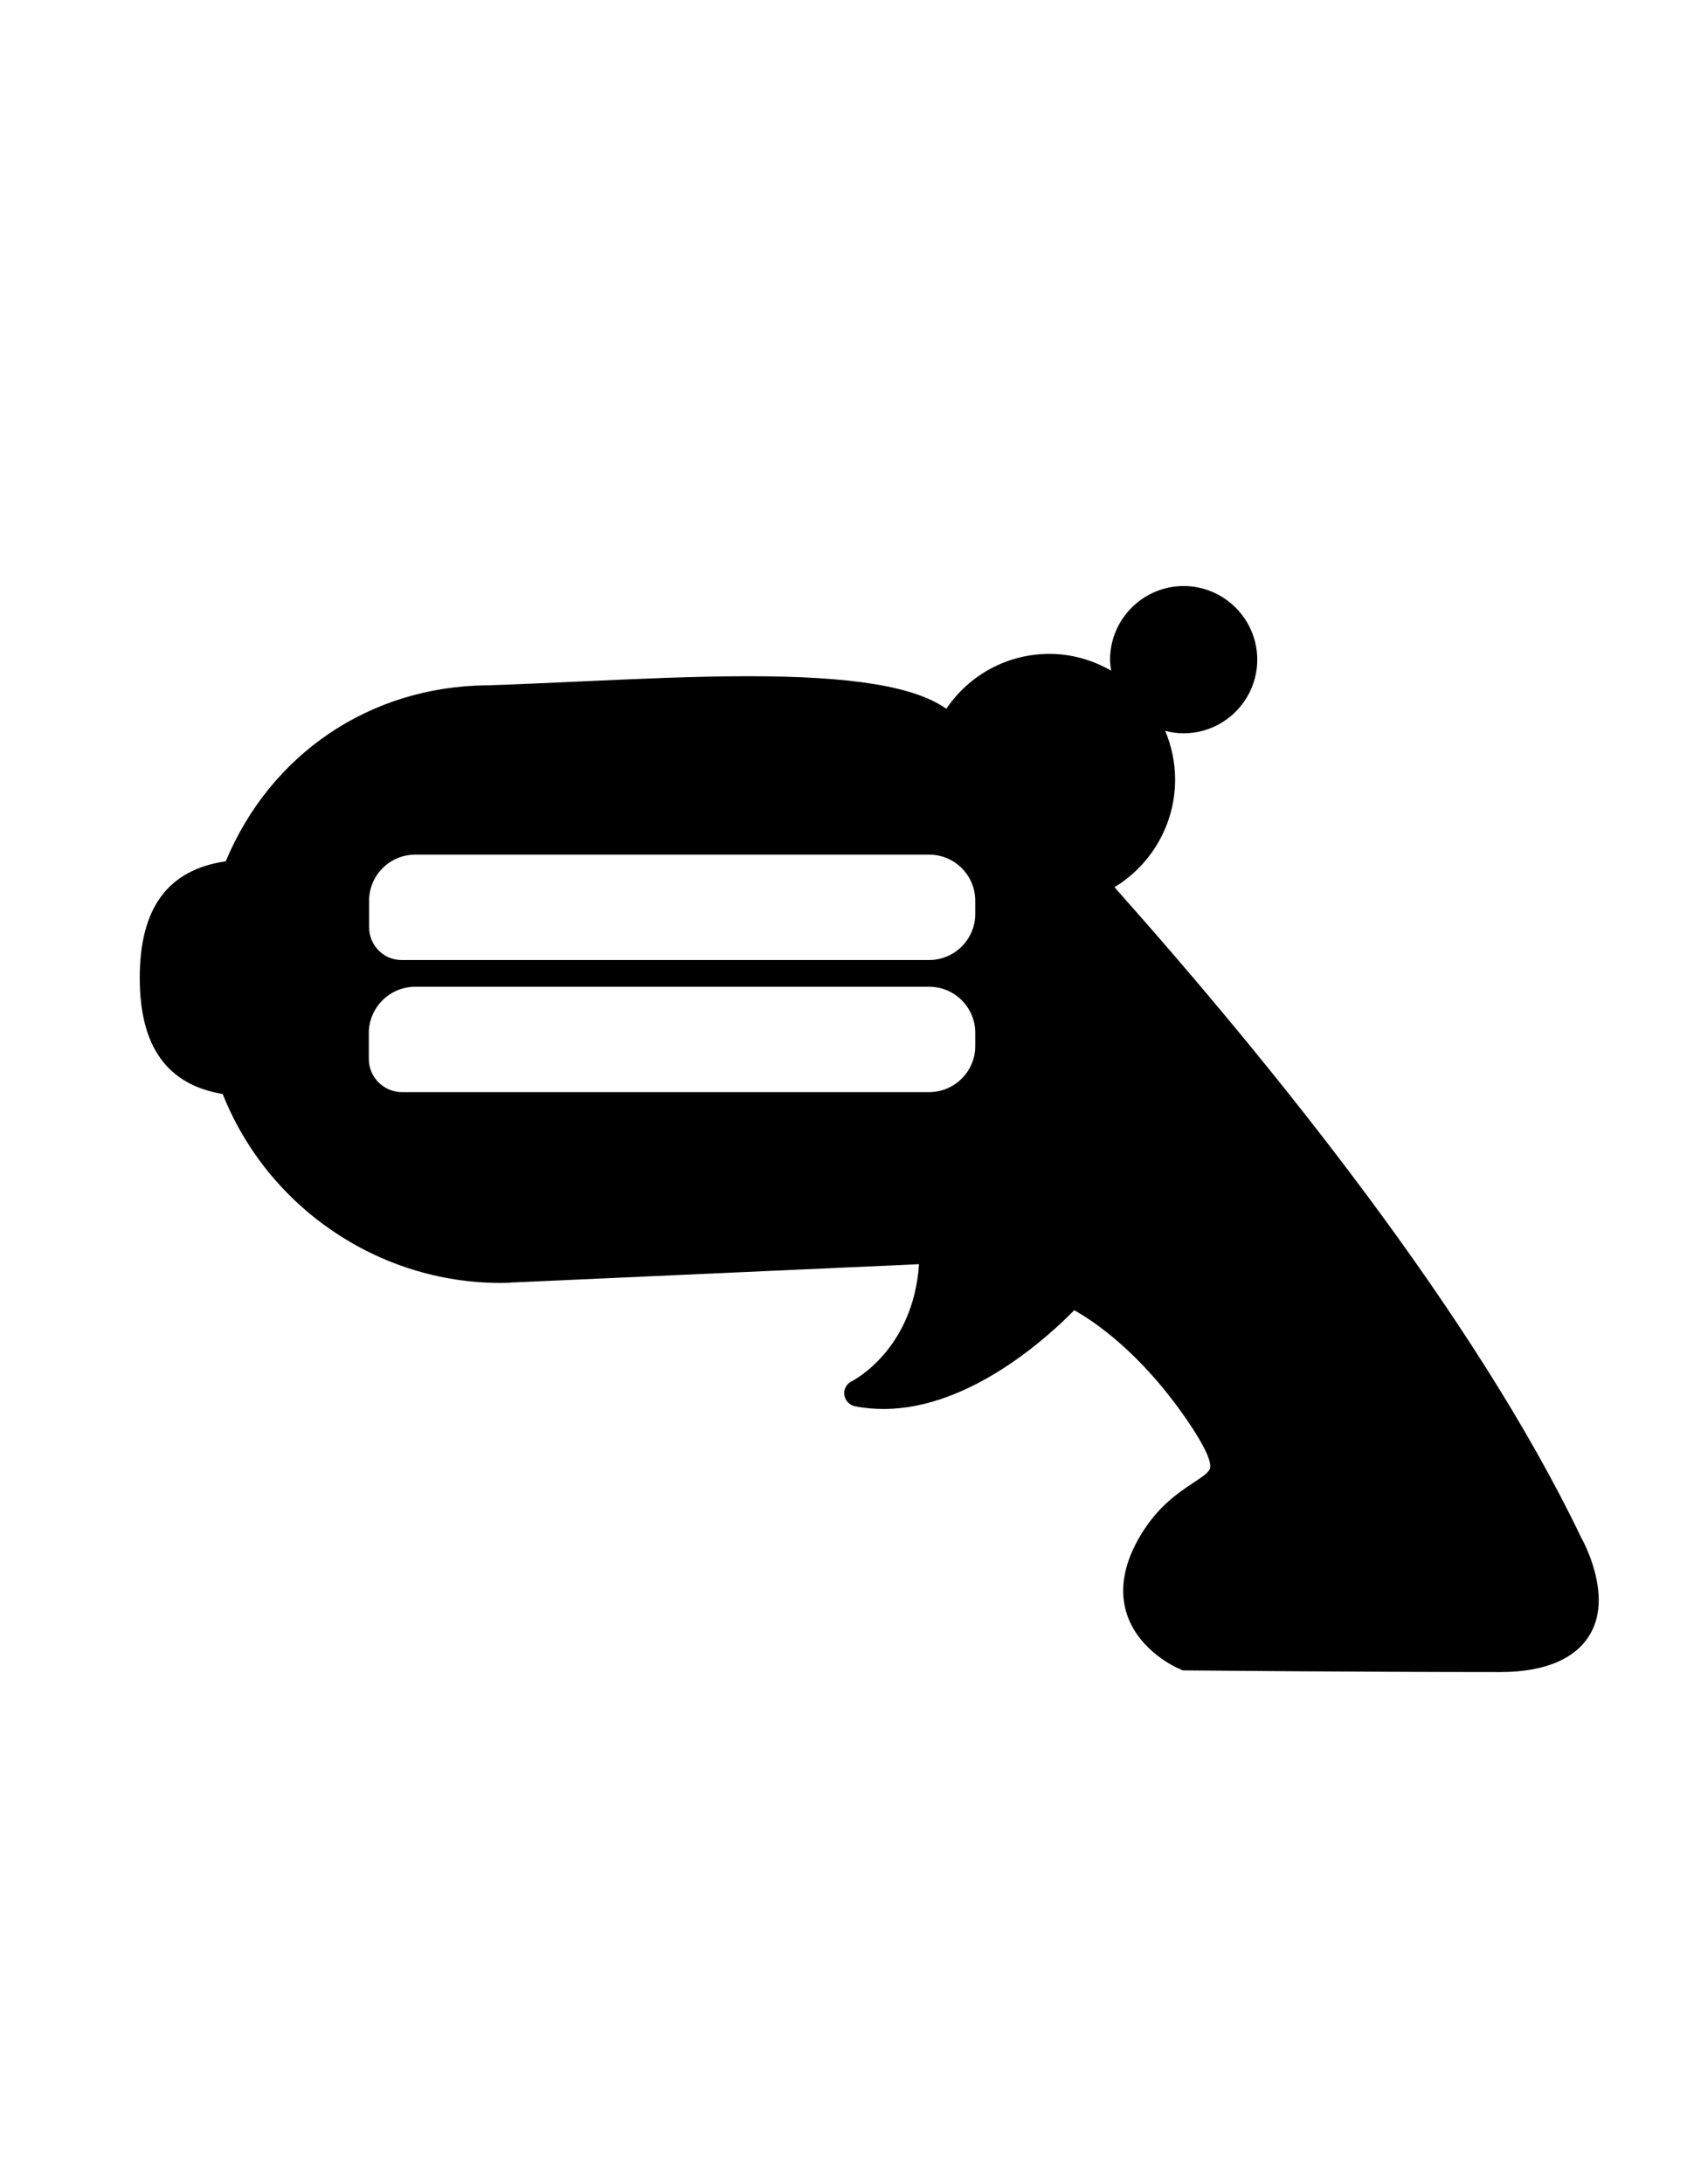 <?xml version="1.0" encoding="utf-8"?>
<!-- Generator: Adobe Illustrator 17.1.0, SVG Export Plug-In . SVG Version: 6.00 Build 0)  -->
<!DOCTYPE svg PUBLIC "-//W3C//DTD SVG 1.1//EN" "http://www.w3.org/Graphics/SVG/1.1/DTD/svg11.dtd">
<svg version="1.1" id="Layer_1" xmlns="http://www.w3.org/2000/svg" xmlns:xlink="http://www.w3.org/1999/xlink" x="0px" y="0px"
	 viewBox="0 0 612 792" enable-background="new 0 0 612 792" xml:space="preserve">
<g>
	<path d="M404.3,321.7c13.5-8.2,22-22.9,22-39c0-6.3-1.3-12.2-3.6-17.7c2.2,0.6,4.4,0.9,6.7,0.9c14.7,0,26.7-12,26.7-26.7
		c0-14.7-12-26.7-26.7-26.7s-26.7,12-26.7,26.7c0,1.4,0.2,2.7,0.4,4c-6.6-3.8-14.2-6.1-22.4-6.1c-15.1,0-29,7.5-37.4,19.9
		c-11.5-8.1-34.1-11.8-71.9-11.8c-19.7,0-40.6,1-60.8,1.9c-11.9,0.5-23.3,1.1-33.7,1.4c-0.2,0-0.3,0-0.5,0
		c-42.2,0.5-78.2,24.8-94.5,63.8c-21,3.1-31.2,16.9-31.2,42.3c0,24.9,9.9,38.7,30.1,42.1c16.3,41.1,56.5,68.5,100.8,68.5
		c1.5,0,3.1,0,4.4-0.2c0.3,0,0.5,0.1,0.8,0l146.6-6.6c-2.1,30.8-23.5,42-24.5,42.5c-1.8,0.9-2.9,2.9-2.6,4.9c0.3,2,1.8,3.7,3.8,4.1
		c3.4,0.7,7,1,10.5,1c31.6,0,60.5-27,69.1-35.8c6.7,3.7,23.9,15,40.9,39.8c6.1,8.9,8.9,14.8,8.4,17.4c-0.3,1.5-2.5,3-6,5.3
		c-5.7,3.8-13.6,9-20.1,20.6c-5.5,9.8-6.8,19.1-4,27.4c4.6,13.3,18.1,19.2,18.7,19.4c0.6,0.2,1.3,0.8,1.9,0.7
		c0,0,64.2,0.6,114.1,0.6c0,0,0.7,0,0.7,0c16.6,0,27.7-5.1,32.7-14c8.2-14.3-3.1-34.3-3.4-34.8C534.8,476.5,461,385.4,404.3,321.7z
		 M150.6,357.8h186.5c9.2,0,16.7,7.5,16.7,16.7v4.8c0,9.2-7.5,16.7-16.7,16.7h-4.8H150.6h-4.8c-6.6,0-12-5.4-12-12v-4.8v-4.8
		C133.9,365.3,141.4,357.8,150.6,357.8z M133.9,336.2v-4.8v-4.8c0-9.2,7.5-16.7,16.7-16.7h186.5c9.2,0,16.7,7.5,16.7,16.7v4.8
		c0,9.2-7.5,16.7-16.7,16.7h-4.8H150.6h-4.8C139.2,348.2,133.9,342.8,133.9,336.2z"/>
</g>
</svg>
